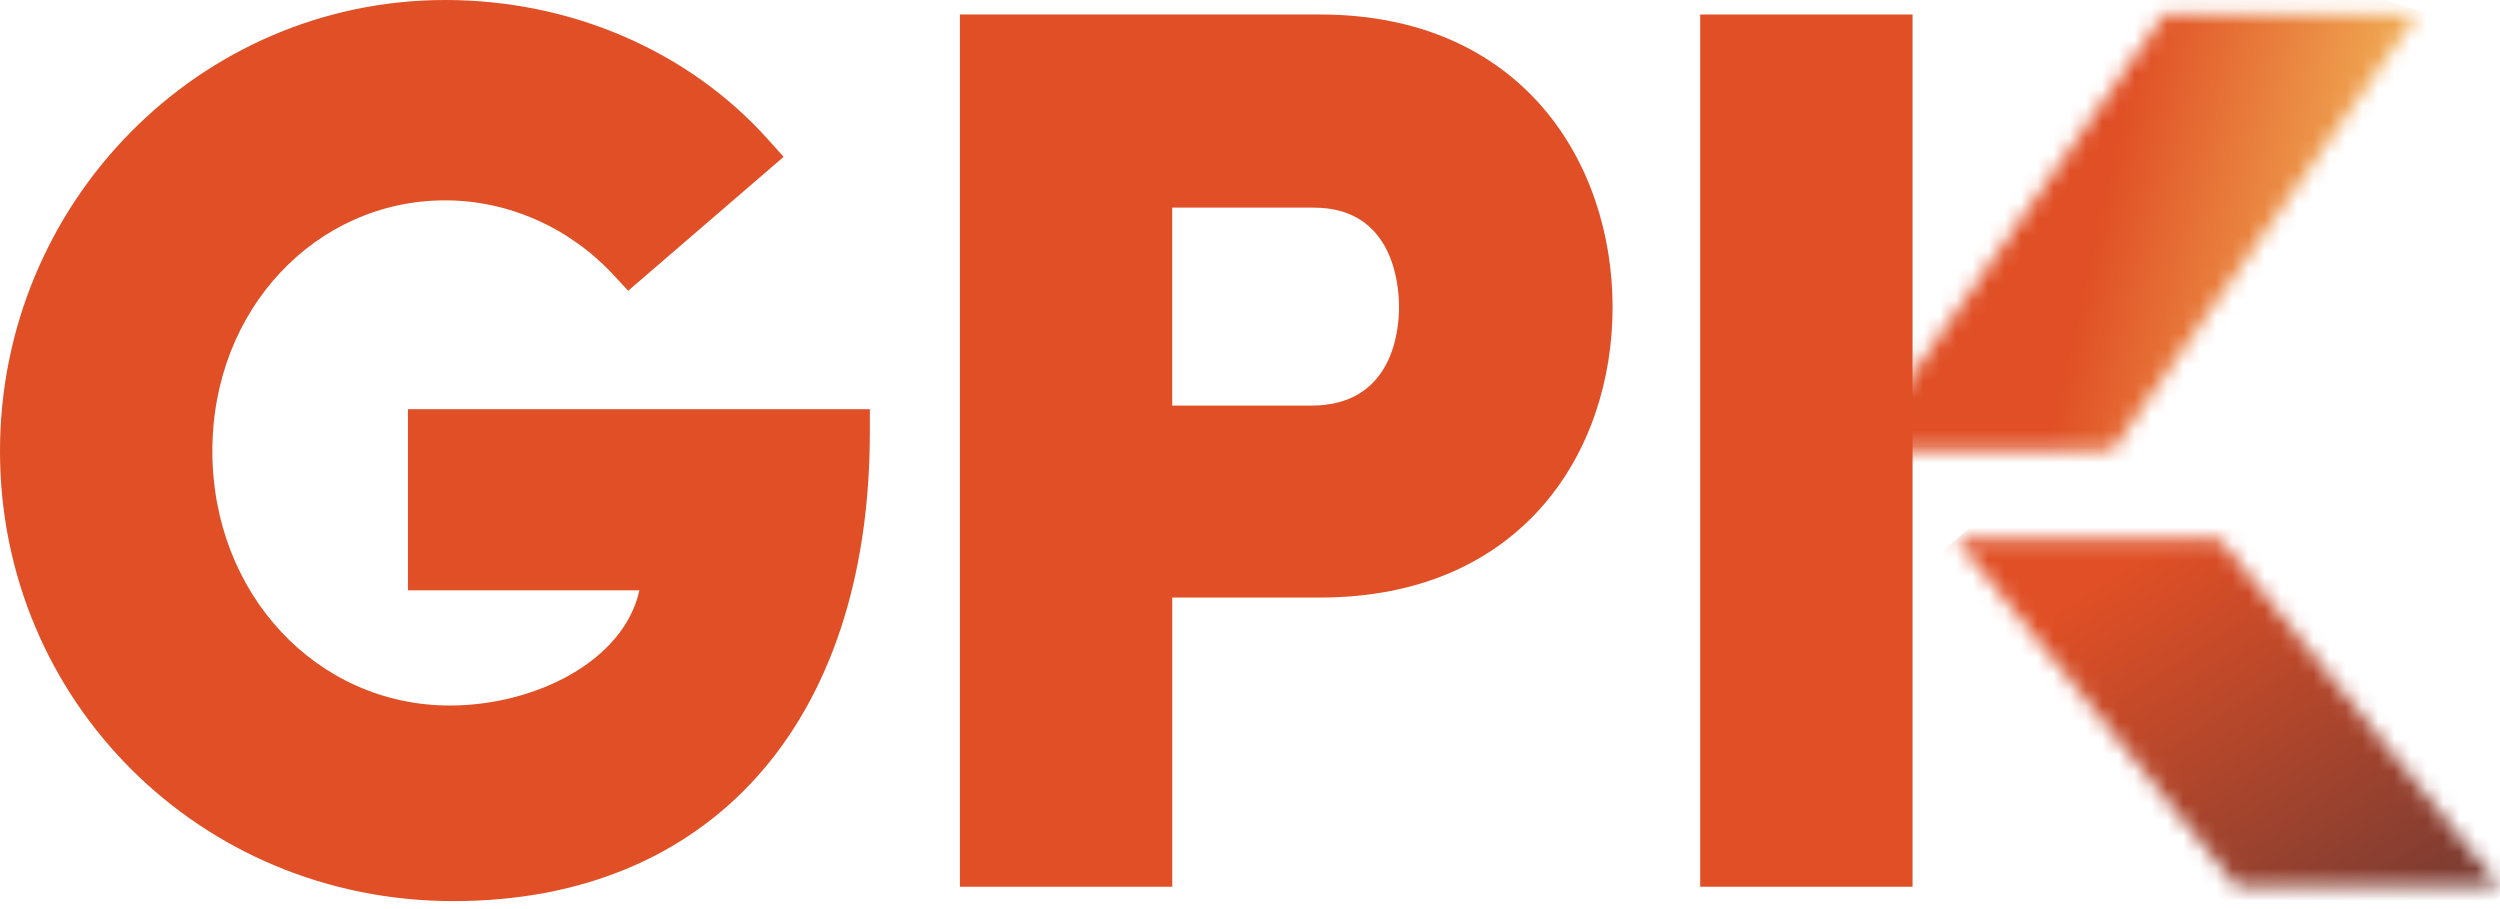 <svg xmlns="http://www.w3.org/2000/svg" width="154" height="56" viewBox="0 0 154 56" fill="none"><path d="M25.129 36.365H39.388C38.41 40.784 32.877 43.46 27.715 43.46C19.511 43.46 13.081 36.577 13.081 27.789C13.081 19 19.514 12.342 27.421 12.342C31.3 12.342 35.073 14.008 37.776 16.92L38.696 17.91L48.27 9.662L47.315 8.595C42.42 3.132 35.17 0 27.421 0C12.299 0.004 0 12.47 0 27.793C0 43.116 12.272 55.508 27.936 55.508C43.599 55.508 53.582 44.705 53.582 26.61V25.206H25.129V36.365Z" fill="#E04F25"></path><path d="M81.302 0.893H59.131V54.623H72.211V36.809H81.302C93.756 36.809 99.335 27.827 99.335 18.927C99.335 10.026 93.76 0.893 81.302 0.893ZM72.207 12.79H80.93C85.802 12.79 86.181 17.488 86.181 18.927C86.181 20.365 85.791 24.985 80.783 24.985H72.207V12.79Z" fill="#E04F25"></path><mask id="mask0_4092_65" style="mask-type:luminance" maskUnits="userSpaceOnUse" x="114" y="0" width="35" height="28"><path d="M148.885 0.893L130.113 27.758H114.531L133.303 0.893H148.885Z" fill="white"></path></mask><g mask="url(#mask0_4092_65)"><path d="M116.236 -9.202L154.139 2.192L148.115 37.849L110.212 26.459L116.236 -9.202Z" fill="url(#paint0_linear_4092_65)"></path></g><mask id="mask1_4092_65" style="mask-type:luminance" maskUnits="userSpaceOnUse" x="120" y="33" width="34" height="22"><path d="M154 54.623L136.732 33.217H120.508L137.776 54.623H154Z" fill="white"></path></mask><g mask="url(#mask1_4092_65)"><path d="M131.856 74.234L113.2 39.501L143.324 13.606L161.98 48.339L131.856 74.234Z" fill="url(#paint1_linear_4092_65)"></path></g><path d="M117.813 0.893H104.733V54.623H117.813V0.893Z" fill="#E04F25"></path><defs><linearGradient id="paint0_linear_4092_65" x1="128.953" y1="13.677" x2="144.716" y2="17.229" gradientUnits="userSpaceOnUse"><stop stop-color="#E04F25"></stop><stop offset="0.01" stop-color="#E04F25"></stop><stop offset="1" stop-color="#F0AA53"></stop></linearGradient><linearGradient id="paint1_linear_4092_65" x1="162.71" y1="81.019" x2="132.444" y2="34.055" gradientUnits="userSpaceOnUse"><stop stop-color="#162940"></stop><stop offset="0.01" stop-color="#162940"></stop><stop offset="1" stop-color="#E04F25"></stop></linearGradient></defs></svg>